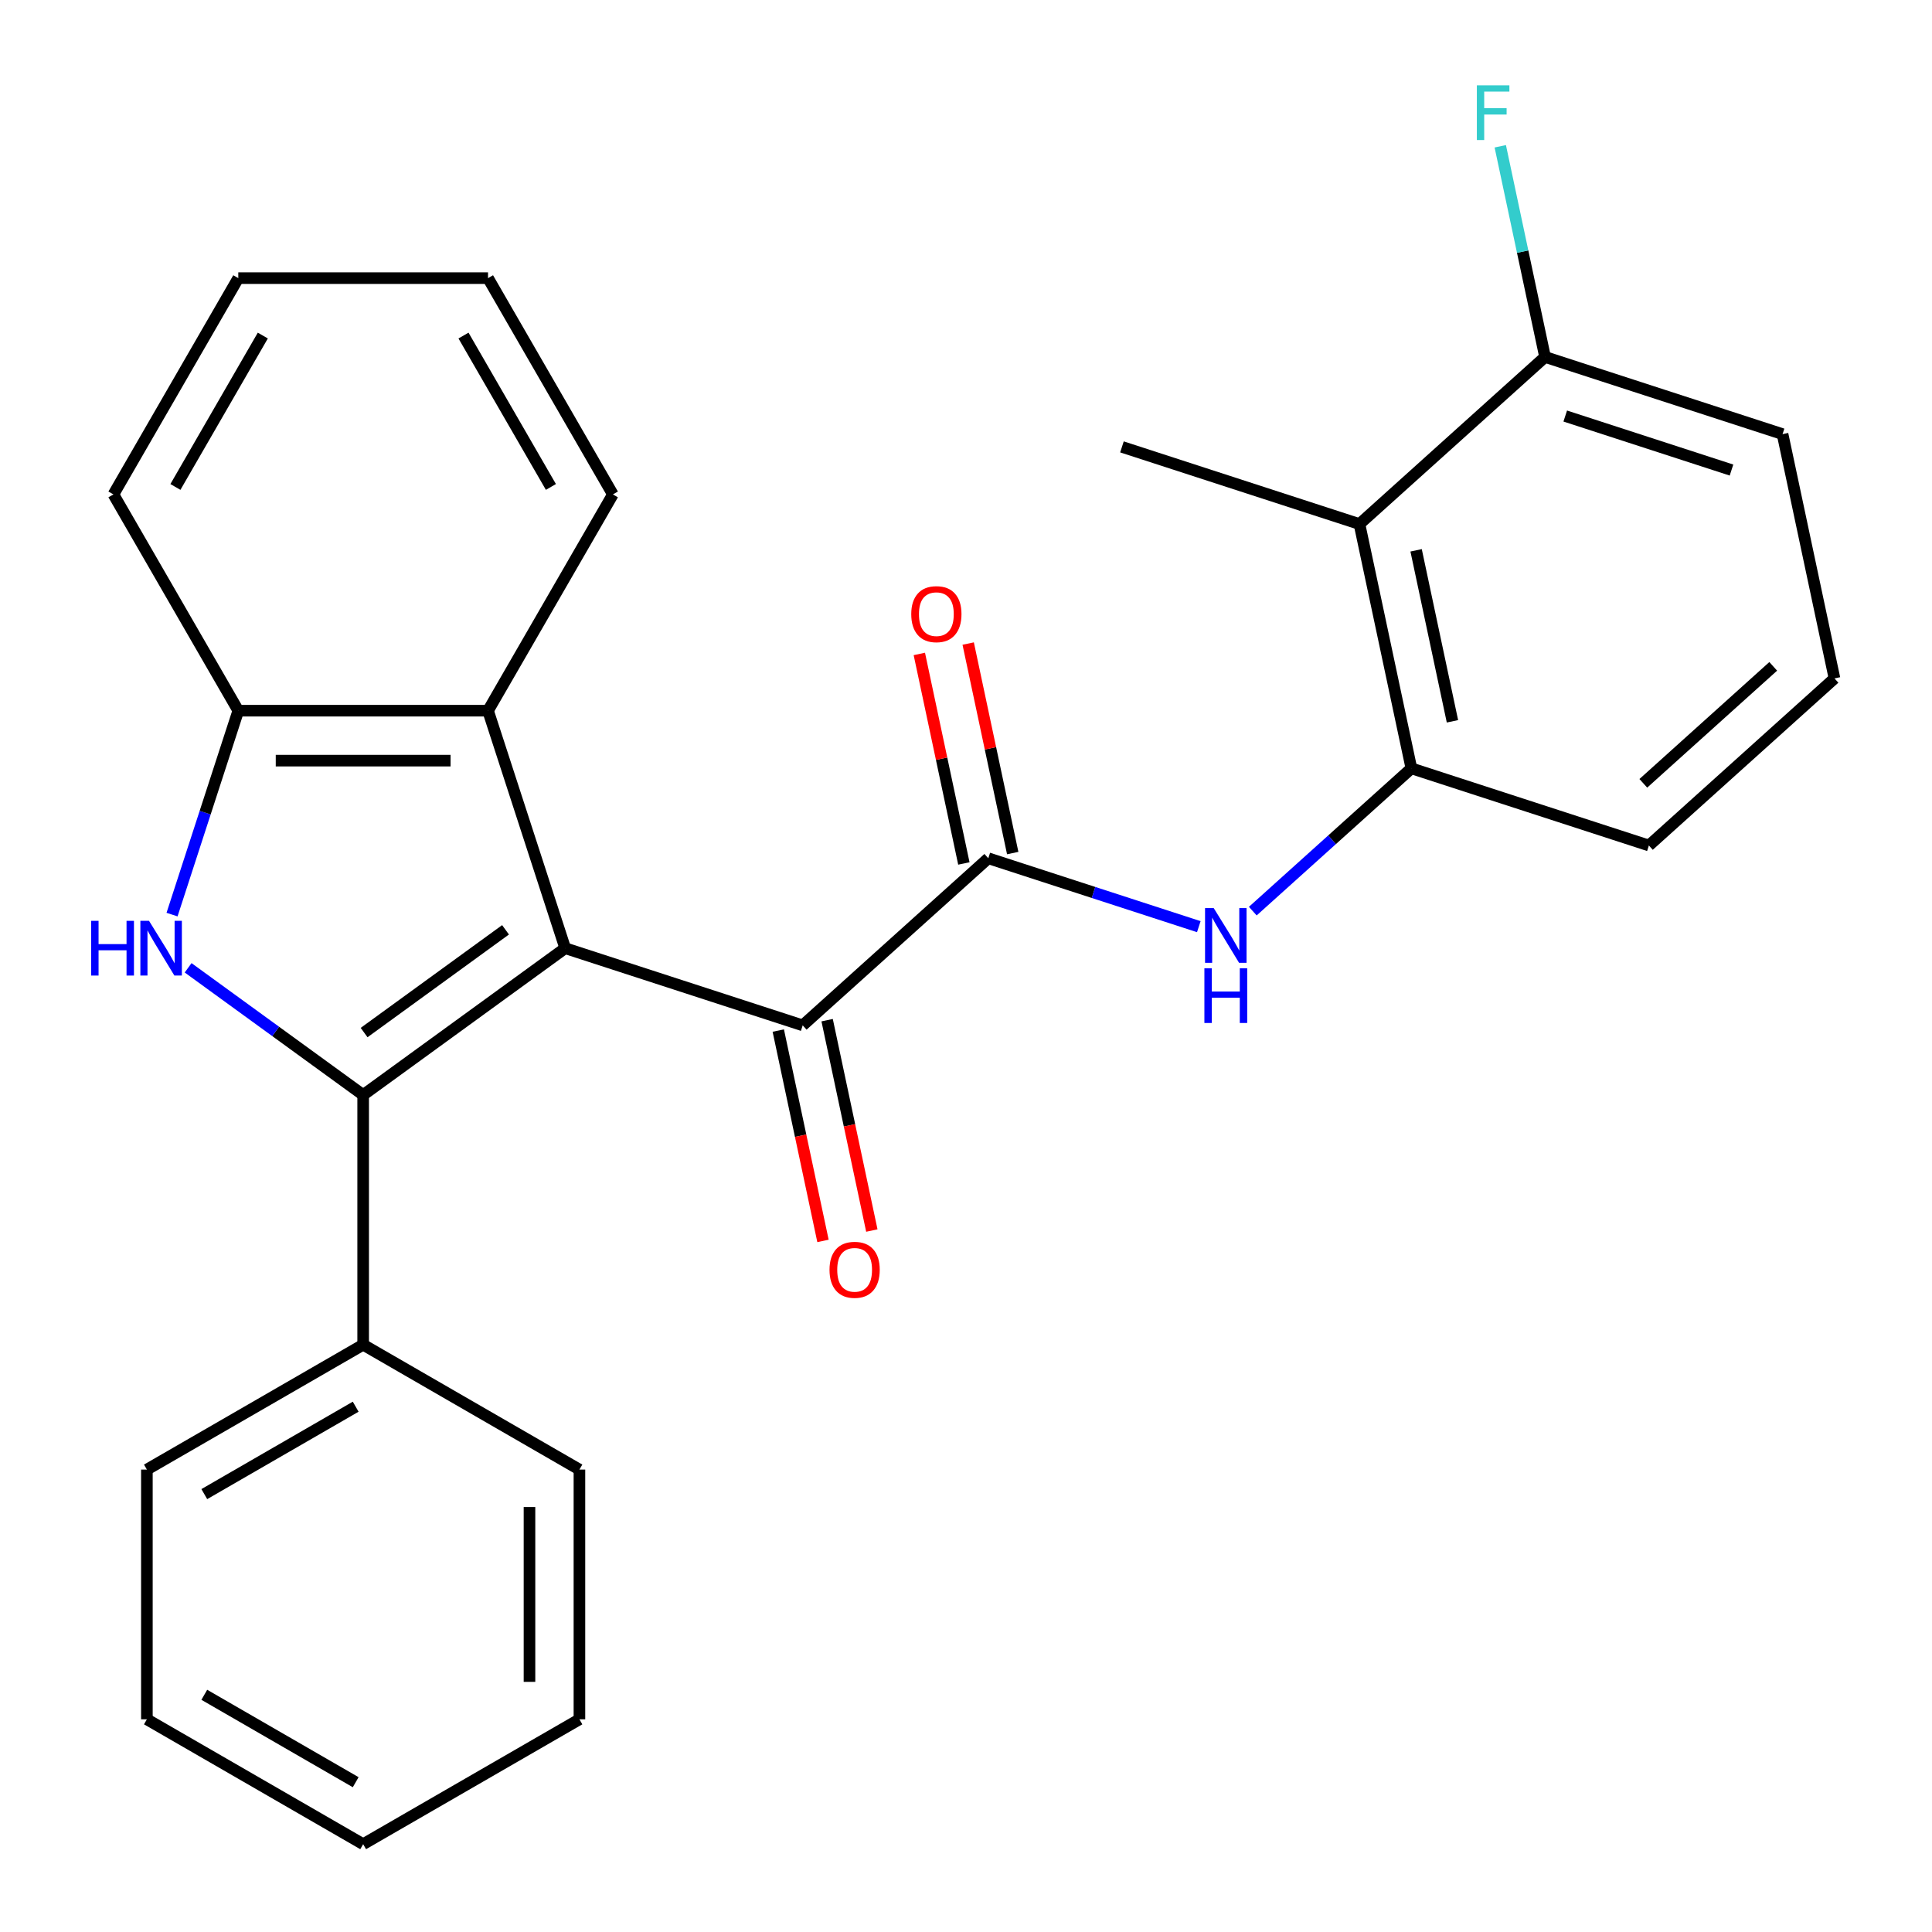 <?xml version='1.0' encoding='iso-8859-1'?>
<svg version='1.1' baseProfile='full'
              xmlns='http://www.w3.org/2000/svg'
                      xmlns:rdkit='http://www.rdkit.org/xml'
                      xmlns:xlink='http://www.w3.org/1999/xlink'
                  xml:space='preserve'
width='1000px' height='1000px' viewBox='0 0 1000 1000'>
<!-- END OF HEADER -->
<rect style='opacity:1.0;fill:#FFFFFF;stroke:none' width='1000' height='1000' x='0' y='0'> </rect>
<path class='bond-0' d='M 292.544,490.786 L 187.97,566.764' style='fill:none;fill-rule:evenodd;stroke:#000000;stroke-width:6px;stroke-linecap:butt;stroke-linejoin:miter;stroke-opacity:1' />
<path class='bond-0' d='M 261.662,481.268 L 188.461,534.452' style='fill:none;fill-rule:evenodd;stroke:#000000;stroke-width:6px;stroke-linecap:butt;stroke-linejoin:miter;stroke-opacity:1' />
<path class='bond-2' d='M 292.544,490.786 L 415.478,530.73' style='fill:none;fill-rule:evenodd;stroke:#000000;stroke-width:6px;stroke-linecap:butt;stroke-linejoin:miter;stroke-opacity:1' />
<path class='bond-4' d='M 292.544,490.786 L 252.6,367.852' style='fill:none;fill-rule:evenodd;stroke:#000000;stroke-width:6px;stroke-linecap:butt;stroke-linejoin:miter;stroke-opacity:1' />
<path class='bond-1' d='M 187.97,566.764 L 142.669,533.85' style='fill:none;fill-rule:evenodd;stroke:#000000;stroke-width:6px;stroke-linecap:butt;stroke-linejoin:miter;stroke-opacity:1' />
<path class='bond-1' d='M 142.669,533.85 L 97.368,500.937' style='fill:none;fill-rule:evenodd;stroke:#0000FF;stroke-width:6px;stroke-linecap:butt;stroke-linejoin:miter;stroke-opacity:1' />
<path class='bond-9' d='M 187.97,566.764 L 187.97,696.024' style='fill:none;fill-rule:evenodd;stroke:#000000;stroke-width:6px;stroke-linecap:butt;stroke-linejoin:miter;stroke-opacity:1' />
<path class='bond-27' d='M 89.047,473.394 L 106.193,420.623' style='fill:none;fill-rule:evenodd;stroke:#0000FF;stroke-width:6px;stroke-linecap:butt;stroke-linejoin:miter;stroke-opacity:1' />
<path class='bond-27' d='M 106.193,420.623 L 123.34,367.852' style='fill:none;fill-rule:evenodd;stroke:#000000;stroke-width:6px;stroke-linecap:butt;stroke-linejoin:miter;stroke-opacity:1' />
<path class='bond-3' d='M 415.478,530.73 L 511.538,444.237' style='fill:none;fill-rule:evenodd;stroke:#000000;stroke-width:6px;stroke-linecap:butt;stroke-linejoin:miter;stroke-opacity:1' />
<path class='bond-11' d='M 402.835,533.417 L 414.407,587.859' style='fill:none;fill-rule:evenodd;stroke:#000000;stroke-width:6px;stroke-linecap:butt;stroke-linejoin:miter;stroke-opacity:1' />
<path class='bond-11' d='M 414.407,587.859 L 425.979,642.302' style='fill:none;fill-rule:evenodd;stroke:#FF0000;stroke-width:6px;stroke-linecap:butt;stroke-linejoin:miter;stroke-opacity:1' />
<path class='bond-11' d='M 428.122,528.042 L 439.694,582.485' style='fill:none;fill-rule:evenodd;stroke:#000000;stroke-width:6px;stroke-linecap:butt;stroke-linejoin:miter;stroke-opacity:1' />
<path class='bond-11' d='M 439.694,582.485 L 451.266,636.927' style='fill:none;fill-rule:evenodd;stroke:#FF0000;stroke-width:6px;stroke-linecap:butt;stroke-linejoin:miter;stroke-opacity:1' />
<path class='bond-6' d='M 511.538,444.237 L 566.019,461.94' style='fill:none;fill-rule:evenodd;stroke:#000000;stroke-width:6px;stroke-linecap:butt;stroke-linejoin:miter;stroke-opacity:1' />
<path class='bond-6' d='M 566.019,461.94 L 620.5,479.642' style='fill:none;fill-rule:evenodd;stroke:#0000FF;stroke-width:6px;stroke-linecap:butt;stroke-linejoin:miter;stroke-opacity:1' />
<path class='bond-10' d='M 524.181,441.55 L 512.656,387.328' style='fill:none;fill-rule:evenodd;stroke:#000000;stroke-width:6px;stroke-linecap:butt;stroke-linejoin:miter;stroke-opacity:1' />
<path class='bond-10' d='M 512.656,387.328 L 501.131,333.106' style='fill:none;fill-rule:evenodd;stroke:#FF0000;stroke-width:6px;stroke-linecap:butt;stroke-linejoin:miter;stroke-opacity:1' />
<path class='bond-10' d='M 498.894,446.925 L 487.369,392.703' style='fill:none;fill-rule:evenodd;stroke:#000000;stroke-width:6px;stroke-linecap:butt;stroke-linejoin:miter;stroke-opacity:1' />
<path class='bond-10' d='M 487.369,392.703 L 475.843,338.48' style='fill:none;fill-rule:evenodd;stroke:#FF0000;stroke-width:6px;stroke-linecap:butt;stroke-linejoin:miter;stroke-opacity:1' />
<path class='bond-5' d='M 252.6,367.852 L 123.34,367.852' style='fill:none;fill-rule:evenodd;stroke:#000000;stroke-width:6px;stroke-linecap:butt;stroke-linejoin:miter;stroke-opacity:1' />
<path class='bond-5' d='M 233.211,393.704 L 142.729,393.704' style='fill:none;fill-rule:evenodd;stroke:#000000;stroke-width:6px;stroke-linecap:butt;stroke-linejoin:miter;stroke-opacity:1' />
<path class='bond-15' d='M 252.6,367.852 L 317.231,255.909' style='fill:none;fill-rule:evenodd;stroke:#000000;stroke-width:6px;stroke-linecap:butt;stroke-linejoin:miter;stroke-opacity:1' />
<path class='bond-17' d='M 123.34,367.852 L 58.709,255.909' style='fill:none;fill-rule:evenodd;stroke:#000000;stroke-width:6px;stroke-linecap:butt;stroke-linejoin:miter;stroke-opacity:1' />
<path class='bond-7' d='M 648.443,471.601 L 689.487,434.645' style='fill:none;fill-rule:evenodd;stroke:#0000FF;stroke-width:6px;stroke-linecap:butt;stroke-linejoin:miter;stroke-opacity:1' />
<path class='bond-7' d='M 689.487,434.645 L 730.531,397.689' style='fill:none;fill-rule:evenodd;stroke:#000000;stroke-width:6px;stroke-linecap:butt;stroke-linejoin:miter;stroke-opacity:1' />
<path class='bond-8' d='M 730.531,397.689 L 703.656,271.253' style='fill:none;fill-rule:evenodd;stroke:#000000;stroke-width:6px;stroke-linecap:butt;stroke-linejoin:miter;stroke-opacity:1' />
<path class='bond-8' d='M 751.787,373.349 L 732.975,284.843' style='fill:none;fill-rule:evenodd;stroke:#000000;stroke-width:6px;stroke-linecap:butt;stroke-linejoin:miter;stroke-opacity:1' />
<path class='bond-14' d='M 730.531,397.689 L 853.465,437.633' style='fill:none;fill-rule:evenodd;stroke:#000000;stroke-width:6px;stroke-linecap:butt;stroke-linejoin:miter;stroke-opacity:1' />
<path class='bond-12' d='M 703.656,271.253 L 799.716,184.761' style='fill:none;fill-rule:evenodd;stroke:#000000;stroke-width:6px;stroke-linecap:butt;stroke-linejoin:miter;stroke-opacity:1' />
<path class='bond-16' d='M 703.656,271.253 L 580.722,231.309' style='fill:none;fill-rule:evenodd;stroke:#000000;stroke-width:6px;stroke-linecap:butt;stroke-linejoin:miter;stroke-opacity:1' />
<path class='bond-20' d='M 187.97,696.024 L 76.027,760.654' style='fill:none;fill-rule:evenodd;stroke:#000000;stroke-width:6px;stroke-linecap:butt;stroke-linejoin:miter;stroke-opacity:1' />
<path class='bond-20' d='M 184.105,728.107 L 105.745,773.349' style='fill:none;fill-rule:evenodd;stroke:#000000;stroke-width:6px;stroke-linecap:butt;stroke-linejoin:miter;stroke-opacity:1' />
<path class='bond-21' d='M 187.97,696.024 L 299.913,760.654' style='fill:none;fill-rule:evenodd;stroke:#000000;stroke-width:6px;stroke-linecap:butt;stroke-linejoin:miter;stroke-opacity:1' />
<path class='bond-13' d='M 799.716,184.761 L 788.127,130.238' style='fill:none;fill-rule:evenodd;stroke:#000000;stroke-width:6px;stroke-linecap:butt;stroke-linejoin:miter;stroke-opacity:1' />
<path class='bond-13' d='M 788.127,130.238 L 776.538,75.716' style='fill:none;fill-rule:evenodd;stroke:#33CCCC;stroke-width:6px;stroke-linecap:butt;stroke-linejoin:miter;stroke-opacity:1' />
<path class='bond-19' d='M 799.716,184.761 L 922.65,224.704' style='fill:none;fill-rule:evenodd;stroke:#000000;stroke-width:6px;stroke-linecap:butt;stroke-linejoin:miter;stroke-opacity:1' />
<path class='bond-19' d='M 810.167,215.339 L 896.221,243.3' style='fill:none;fill-rule:evenodd;stroke:#000000;stroke-width:6px;stroke-linecap:butt;stroke-linejoin:miter;stroke-opacity:1' />
<path class='bond-18' d='M 853.465,437.633 L 949.525,351.14' style='fill:none;fill-rule:evenodd;stroke:#000000;stroke-width:6px;stroke-linecap:butt;stroke-linejoin:miter;stroke-opacity:1' />
<path class='bond-18' d='M 850.576,405.447 L 917.817,344.902' style='fill:none;fill-rule:evenodd;stroke:#000000;stroke-width:6px;stroke-linecap:butt;stroke-linejoin:miter;stroke-opacity:1' />
<path class='bond-22' d='M 317.231,255.909 L 252.6,143.966' style='fill:none;fill-rule:evenodd;stroke:#000000;stroke-width:6px;stroke-linecap:butt;stroke-linejoin:miter;stroke-opacity:1' />
<path class='bond-22' d='M 285.148,252.043 L 239.906,173.683' style='fill:none;fill-rule:evenodd;stroke:#000000;stroke-width:6px;stroke-linecap:butt;stroke-linejoin:miter;stroke-opacity:1' />
<path class='bond-23' d='M 58.709,255.909 L 123.34,143.966' style='fill:none;fill-rule:evenodd;stroke:#000000;stroke-width:6px;stroke-linecap:butt;stroke-linejoin:miter;stroke-opacity:1' />
<path class='bond-23' d='M 90.793,252.043 L 136.034,173.683' style='fill:none;fill-rule:evenodd;stroke:#000000;stroke-width:6px;stroke-linecap:butt;stroke-linejoin:miter;stroke-opacity:1' />
<path class='bond-30' d='M 949.525,351.14 L 922.65,224.704' style='fill:none;fill-rule:evenodd;stroke:#000000;stroke-width:6px;stroke-linecap:butt;stroke-linejoin:miter;stroke-opacity:1' />
<path class='bond-25' d='M 76.027,760.654 L 76.027,889.915' style='fill:none;fill-rule:evenodd;stroke:#000000;stroke-width:6px;stroke-linecap:butt;stroke-linejoin:miter;stroke-opacity:1' />
<path class='bond-24' d='M 299.913,760.654 L 299.913,889.915' style='fill:none;fill-rule:evenodd;stroke:#000000;stroke-width:6px;stroke-linecap:butt;stroke-linejoin:miter;stroke-opacity:1' />
<path class='bond-24' d='M 274.061,780.044 L 274.061,870.526' style='fill:none;fill-rule:evenodd;stroke:#000000;stroke-width:6px;stroke-linecap:butt;stroke-linejoin:miter;stroke-opacity:1' />
<path class='bond-28' d='M 252.6,143.966 L 123.34,143.966' style='fill:none;fill-rule:evenodd;stroke:#000000;stroke-width:6px;stroke-linecap:butt;stroke-linejoin:miter;stroke-opacity:1' />
<path class='bond-26' d='M 299.913,889.915 L 187.97,954.545' style='fill:none;fill-rule:evenodd;stroke:#000000;stroke-width:6px;stroke-linecap:butt;stroke-linejoin:miter;stroke-opacity:1' />
<path class='bond-29' d='M 76.027,889.915 L 187.97,954.545' style='fill:none;fill-rule:evenodd;stroke:#000000;stroke-width:6px;stroke-linecap:butt;stroke-linejoin:miter;stroke-opacity:1' />
<path class='bond-29' d='M 105.745,877.221 L 184.105,922.462' style='fill:none;fill-rule:evenodd;stroke:#000000;stroke-width:6px;stroke-linecap:butt;stroke-linejoin:miter;stroke-opacity:1' />
<path  class='atom-2' d='M 47.176 476.626
L 51.016 476.626
L 51.016 488.666
L 65.496 488.666
L 65.496 476.626
L 69.336 476.626
L 69.336 504.946
L 65.496 504.946
L 65.496 491.866
L 51.016 491.866
L 51.016 504.946
L 47.176 504.946
L 47.176 476.626
' fill='#0000FF'/>
<path  class='atom-2' d='M 77.136 476.626
L 86.416 491.626
Q 87.336 493.106, 88.816 495.786
Q 90.296 498.466, 90.376 498.626
L 90.376 476.626
L 94.136 476.626
L 94.136 504.946
L 90.256 504.946
L 80.296 488.546
Q 79.136 486.626, 77.896 484.426
Q 76.696 482.226, 76.336 481.546
L 76.336 504.946
L 72.656 504.946
L 72.656 476.626
L 77.136 476.626
' fill='#0000FF'/>
<path  class='atom-7' d='M 628.212 470.021
L 637.492 485.021
Q 638.412 486.501, 639.892 489.181
Q 641.372 491.861, 641.452 492.021
L 641.452 470.021
L 645.212 470.021
L 645.212 498.341
L 641.332 498.341
L 631.372 481.941
Q 630.212 480.021, 628.972 477.821
Q 627.772 475.621, 627.412 474.941
L 627.412 498.341
L 623.732 498.341
L 623.732 470.021
L 628.212 470.021
' fill='#0000FF'/>
<path  class='atom-7' d='M 623.392 501.173
L 627.232 501.173
L 627.232 513.213
L 641.712 513.213
L 641.712 501.173
L 645.552 501.173
L 645.552 529.493
L 641.712 529.493
L 641.712 516.413
L 627.232 516.413
L 627.232 529.493
L 623.392 529.493
L 623.392 501.173
' fill='#0000FF'/>
<path  class='atom-11' d='M 471.663 317.881
Q 471.663 311.081, 475.023 307.281
Q 478.383 303.481, 484.663 303.481
Q 490.943 303.481, 494.303 307.281
Q 497.663 311.081, 497.663 317.881
Q 497.663 324.761, 494.263 328.681
Q 490.863 332.561, 484.663 332.561
Q 478.423 332.561, 475.023 328.681
Q 471.663 324.801, 471.663 317.881
M 484.663 329.361
Q 488.983 329.361, 491.303 326.481
Q 493.663 323.561, 493.663 317.881
Q 493.663 312.321, 491.303 309.521
Q 488.983 306.681, 484.663 306.681
Q 480.343 306.681, 477.983 309.481
Q 475.663 312.281, 475.663 317.881
Q 475.663 323.601, 477.983 326.481
Q 480.343 329.361, 484.663 329.361
' fill='#FF0000'/>
<path  class='atom-12' d='M 429.353 657.246
Q 429.353 650.446, 432.713 646.646
Q 436.073 642.846, 442.353 642.846
Q 448.633 642.846, 451.993 646.646
Q 455.353 650.446, 455.353 657.246
Q 455.353 664.126, 451.953 668.046
Q 448.553 671.926, 442.353 671.926
Q 436.113 671.926, 432.713 668.046
Q 429.353 664.166, 429.353 657.246
M 442.353 668.726
Q 446.673 668.726, 448.993 665.846
Q 451.353 662.926, 451.353 657.246
Q 451.353 651.686, 448.993 648.886
Q 446.673 646.046, 442.353 646.046
Q 438.033 646.046, 435.673 648.846
Q 433.353 651.646, 433.353 657.246
Q 433.353 662.966, 435.673 665.846
Q 438.033 668.726, 442.353 668.726
' fill='#FF0000'/>
<path  class='atom-14' d='M 764.421 44.165
L 781.261 44.165
L 781.261 47.405
L 768.221 47.405
L 768.221 56.005
L 779.821 56.005
L 779.821 59.285
L 768.221 59.285
L 768.221 72.485
L 764.421 72.485
L 764.421 44.165
' fill='#33CCCC'/>
</svg>
